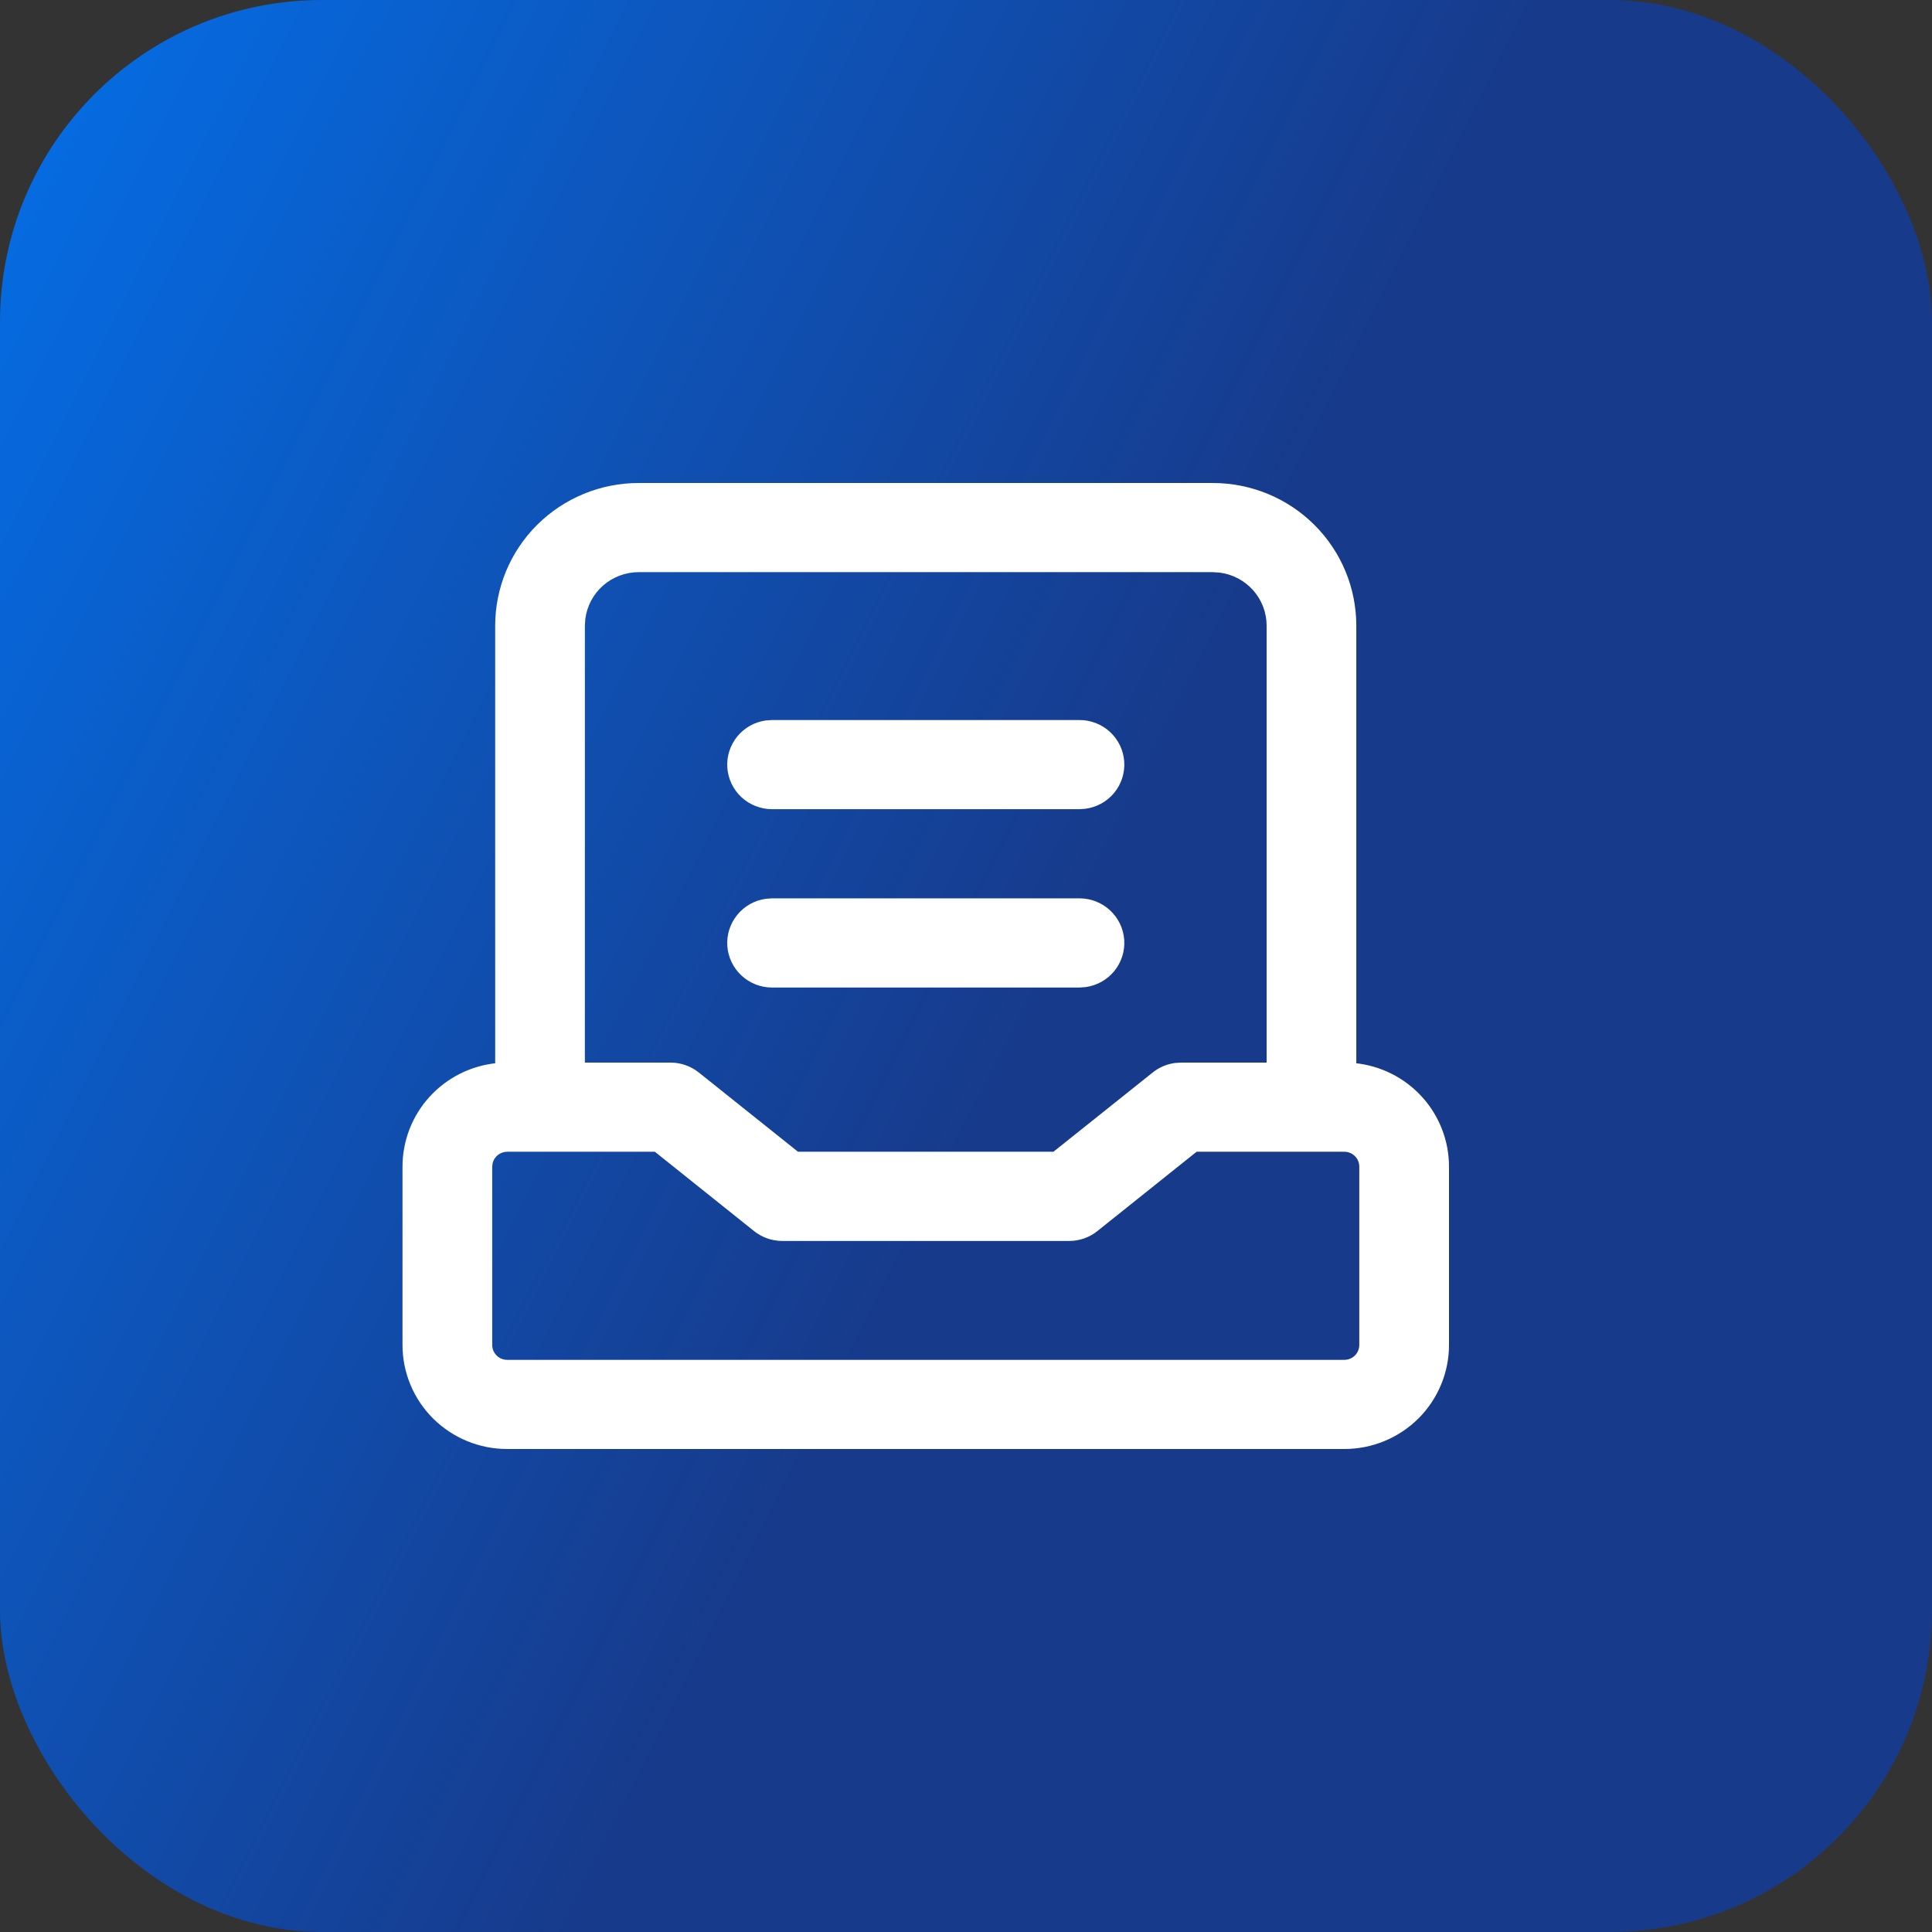 <svg width="48" height="48" viewBox="0 0 48 48" fill="none" xmlns="http://www.w3.org/2000/svg">
<rect x="0" y="0" width="48" height="48" fill="#333333" stroke="none"/>
<rect width="48" height="48" rx="8" fill="url(#paint0_linear_2061_3295)"/>
<path d="M30.131 12C31.077 12 31.984 12.373 32.653 13.038C33.322 13.703 33.697 14.604 33.697 15.545V26.416L33.656 26.412C34.298 26.475 34.894 26.773 35.327 27.249C35.76 27.724 36 28.343 36 28.985V33.415C36 33.755 35.933 34.091 35.802 34.404C35.671 34.718 35.48 35.003 35.239 35.243C34.997 35.483 34.71 35.673 34.395 35.803C34.08 35.933 33.741 36 33.4 36H12.6C11.91 36 11.249 35.728 10.761 35.243C10.274 34.758 10 34.101 10 33.415V28.985C10 28.343 10.24 27.724 10.673 27.249C11.106 26.773 11.702 26.475 12.345 26.412L12.303 26.416V15.545C12.303 14.604 12.678 13.703 13.347 13.038C14.016 12.373 14.923 12 15.869 12H30.131ZM16.27 28.615H12.6C12.516 28.616 12.435 28.644 12.37 28.695C12.304 28.747 12.258 28.819 12.239 28.9L12.229 28.985V33.415C12.229 33.619 12.395 33.785 12.6 33.785H33.4C33.498 33.785 33.593 33.746 33.663 33.676C33.732 33.607 33.771 33.513 33.771 33.415V28.985C33.771 28.887 33.732 28.793 33.663 28.724C33.593 28.654 33.498 28.615 33.4 28.615H29.729L27.262 30.587C27.065 30.745 26.819 30.831 26.566 30.831H19.434C19.18 30.831 18.934 30.745 18.736 30.587L16.27 28.615ZM30.131 14.215H15.869C15.543 14.215 15.229 14.333 14.984 14.547C14.74 14.761 14.583 15.057 14.542 15.378L14.531 15.545V26.4H16.66C16.914 26.4 17.161 26.486 17.359 26.644L19.826 28.615H26.172L28.641 26.644C28.799 26.518 28.988 26.437 29.188 26.41L29.34 26.4H31.469V15.545C31.469 15.221 31.35 14.908 31.135 14.666C30.919 14.423 30.622 14.266 30.299 14.226L30.131 14.215ZM26.82 22.319C27.102 22.319 27.374 22.426 27.58 22.618C27.786 22.809 27.912 23.072 27.931 23.352C27.95 23.631 27.862 23.908 27.684 24.126C27.506 24.344 27.251 24.486 26.971 24.524L26.82 24.535H19.182C18.899 24.535 18.628 24.428 18.421 24.236C18.215 24.045 18.09 23.782 18.07 23.503C18.051 23.223 18.14 22.946 18.318 22.728C18.496 22.51 18.75 22.368 19.03 22.33L19.182 22.319H26.821H26.82ZM26.82 17.889C27.102 17.889 27.374 17.995 27.58 18.187C27.786 18.378 27.912 18.641 27.931 18.921C27.95 19.201 27.862 19.477 27.684 19.695C27.506 19.913 27.251 20.055 26.971 20.093L26.82 20.104H19.182C18.899 20.104 18.628 19.997 18.421 19.806C18.215 19.614 18.09 19.352 18.07 19.072C18.051 18.792 18.14 18.515 18.318 18.297C18.496 18.079 18.75 17.937 19.03 17.899L19.182 17.889H26.821H26.82Z" fill="white"/>
<defs>
<linearGradient id="paint0_linear_2061_3295" x1="17.302" y1="42.39" x2="-19.391" y2="23.944" gradientUnits="userSpaceOnUse">
<stop stop-color="#173A8B"/>
<stop offset="0.985" stop-color="#0178F8"/>
</linearGradient>
</defs>
</svg>
